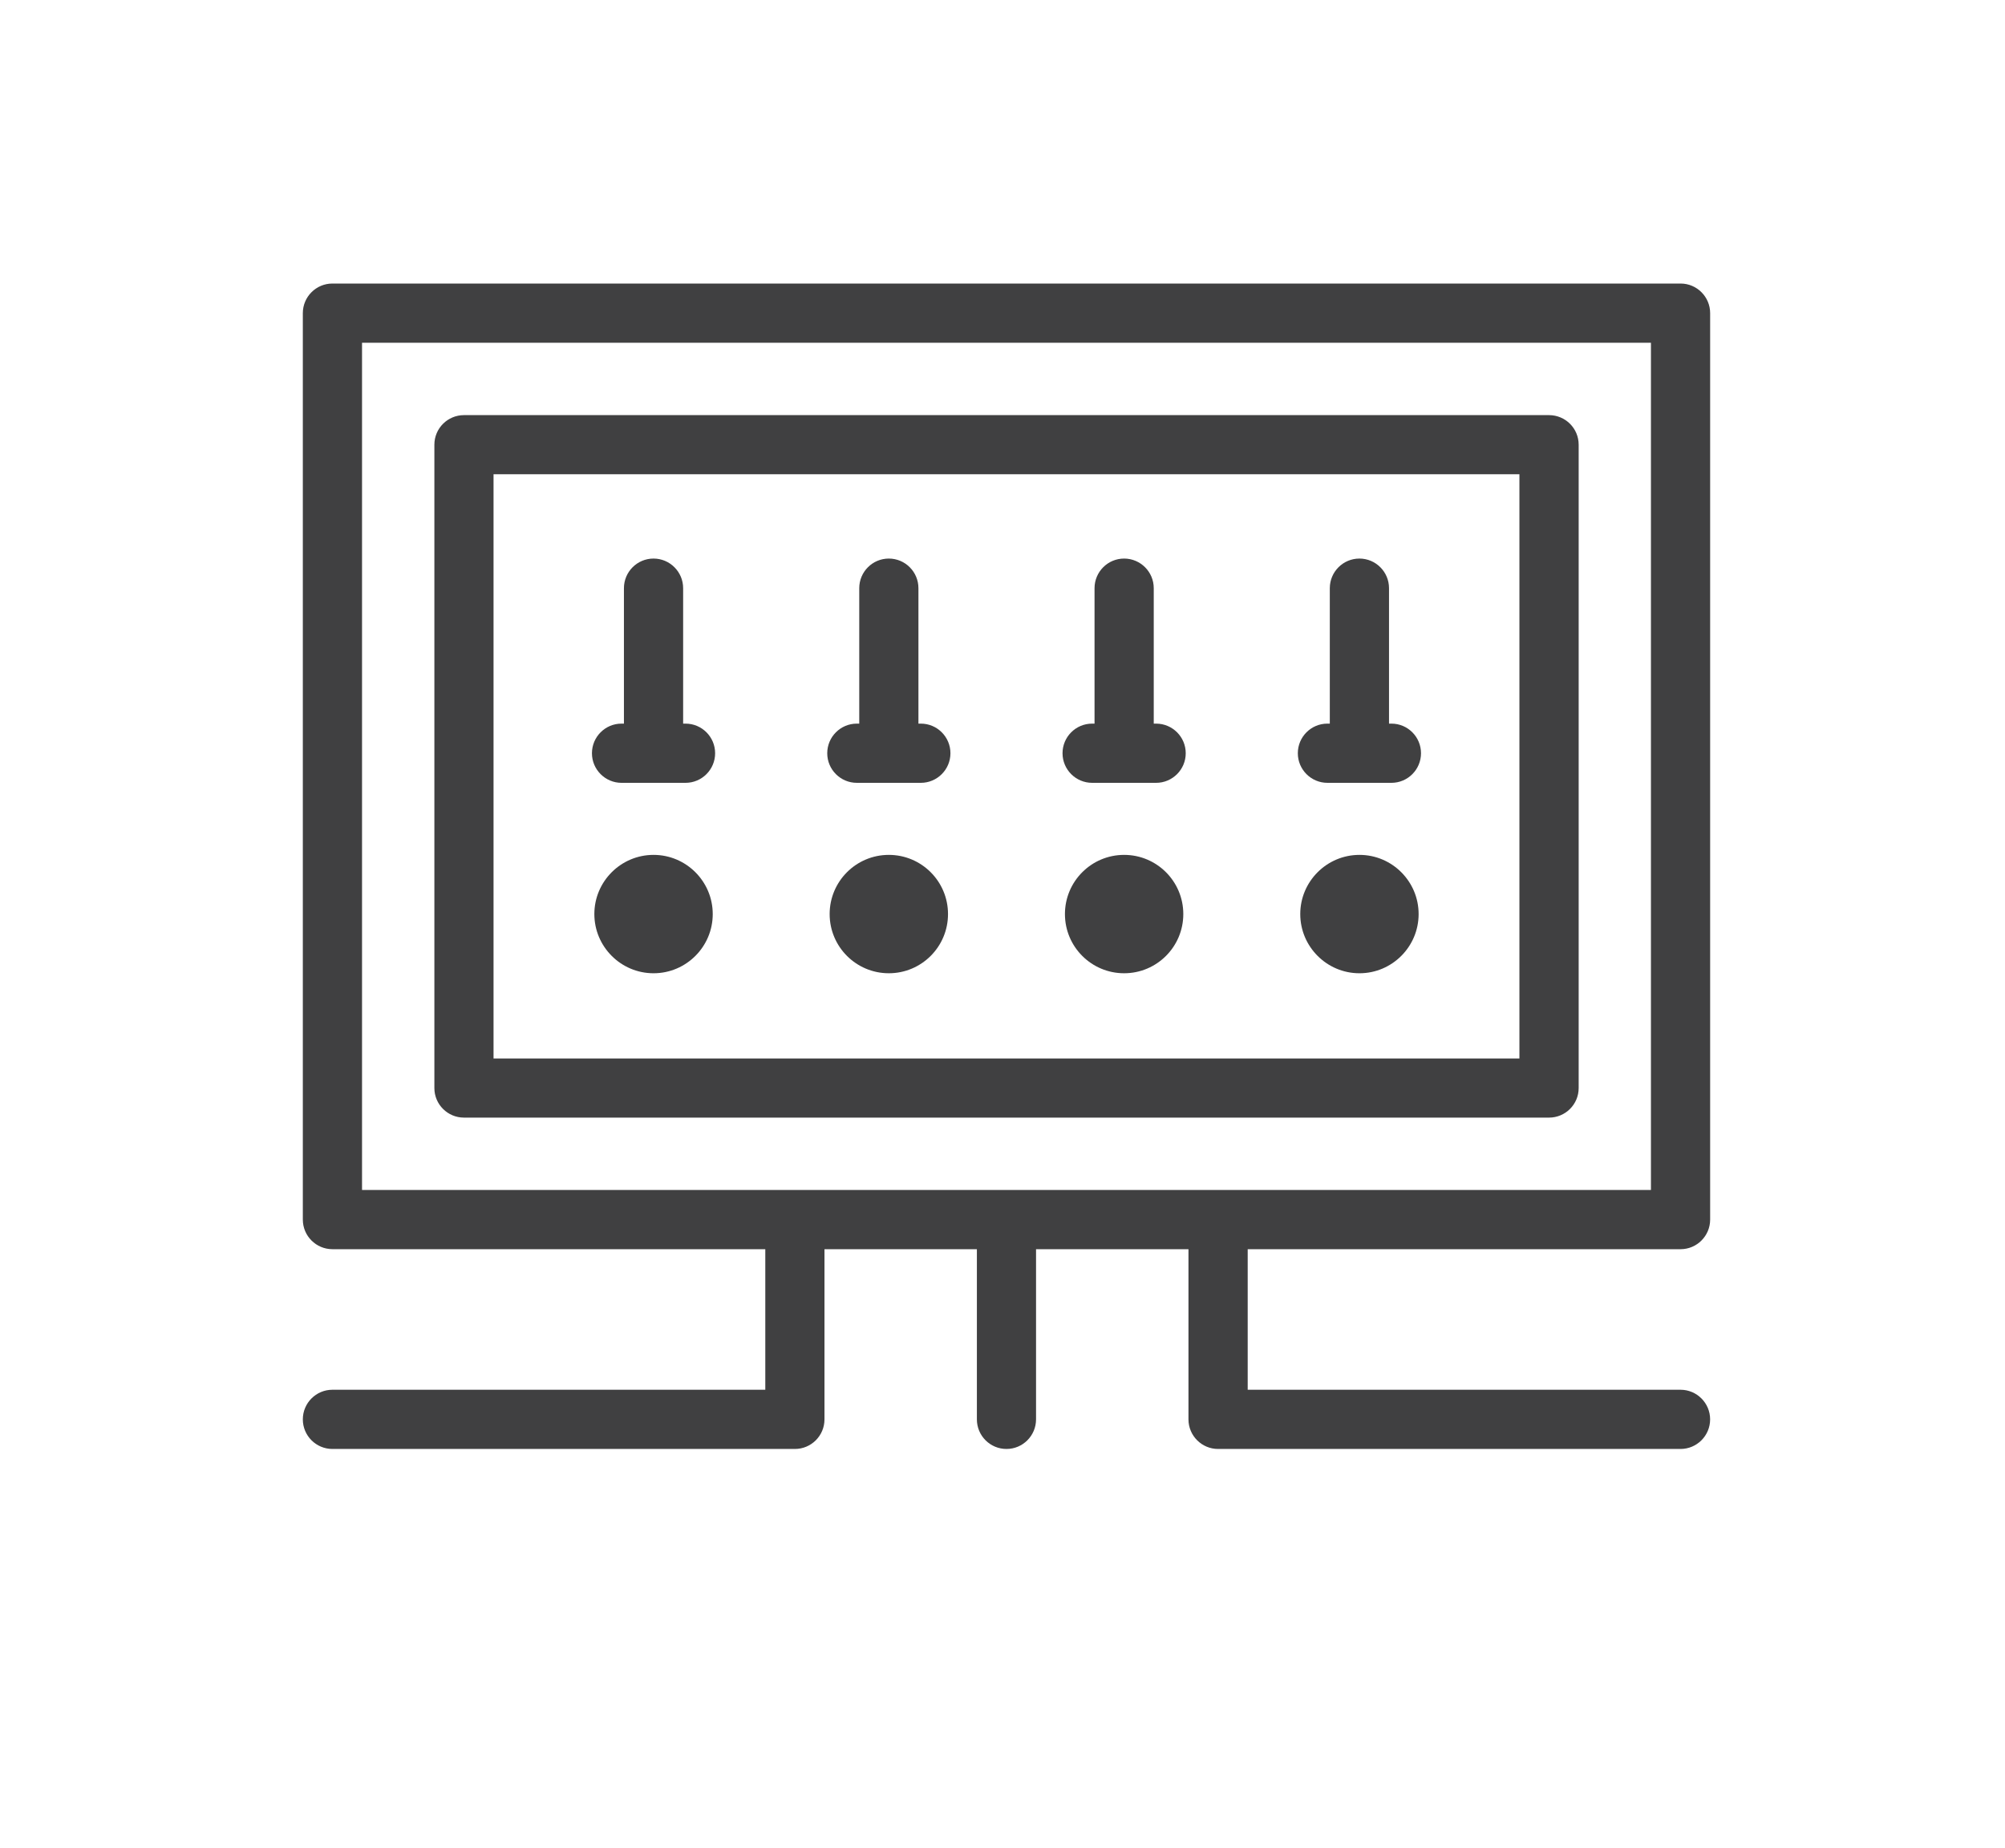 <?xml version="1.0" encoding="UTF-8"?>
<!-- Generator: Adobe Illustrator 14.0.0, SVG Export Plug-In . SVG Version: 6.00 Build 43363)  -->
<svg xmlns="http://www.w3.org/2000/svg" xmlns:xlink="http://www.w3.org/1999/xlink" version="1.1" id="Layer_1" x="0px" y="0px" width="85px" height="78.334px" viewBox="0 0 85 78.334" xml:space="preserve">
<g>
	<path fill="#404041" d="M27.707,36.238c-1.383,0-2.51,1.125-2.51,2.508c0,1.385,1.127,2.51,2.51,2.51   c1.383,0,2.509-1.125,2.509-2.51C30.215,37.363,29.09,36.238,27.707,36.238z"></path>
	<circle fill="#404041" cx="37.681" cy="38.747" r="2.509"></circle>
	<circle fill="#404041" cx="47.656" cy="38.747" r="2.509"></circle>
	<path fill="#404041" d="M57.633,36.238c-1.383,0-2.51,1.125-2.51,2.508c0,1.385,1.127,2.51,2.51,2.51s2.508-1.125,2.508-2.51   C60.141,37.363,59.016,36.238,57.633,36.238z"></path>
	<path fill="#404041" d="M71.246,52.953c0.691,0,1.254-0.563,1.254-1.255V13.274c0-0.692-0.563-1.255-1.254-1.255H14.093   c-0.693,0-1.255,0.563-1.255,1.255v38.424c0,0.692,0.562,1.255,1.255,1.255h18.351v5.958H14.093c-0.693,0-1.255,0.563-1.255,1.255   c0,0.694,0.562,1.255,1.255,1.255h19.605c0.693,0,1.255-0.561,1.255-1.255v-7.213h6.461v7.213c0,0.694,0.562,1.255,1.255,1.255   c0.691,0,1.253-0.561,1.253-1.255v-7.213h6.462v7.213c0,0.694,0.563,1.255,1.256,1.255h19.605c0.691,0,1.254-0.561,1.254-1.255   c0-0.691-0.563-1.255-1.254-1.255H52.895v-5.958H71.246z M15.348,14.529H69.99v35.914H15.348V14.529z"></path>
	<path fill="#404041" d="M66.926,46.123V18.85c0-0.692-0.563-1.253-1.256-1.253h-46c-0.693,0-1.255,0.561-1.255,1.253v27.273   c0,0.692,0.562,1.252,1.255,1.252h46C66.363,47.375,66.926,46.815,66.926,46.123z M64.414,44.868H20.923V20.104h43.491V44.868z"></path>
	<path fill="#404041" d="M26.349,33.184h2.713c0.694,0,1.255-0.563,1.255-1.255s-0.561-1.255-1.255-1.255h-0.101v-5.742   c0-0.691-0.563-1.255-1.255-1.255c-0.693,0-1.255,0.563-1.255,1.255v5.742h-0.103c-0.691,0-1.253,0.563-1.253,1.255   S25.658,33.184,26.349,33.184z"></path>
	<path fill="#404041" d="M36.325,33.184h2.713c0.692,0,1.255-0.563,1.255-1.255s-0.563-1.255-1.255-1.255h-0.102v-5.742   c0-0.691-0.562-1.255-1.255-1.255c-0.692,0-1.254,0.563-1.254,1.255v5.742h-0.102c-0.693,0-1.255,0.563-1.255,1.255   S35.632,33.184,36.325,33.184z"></path>
	<path fill="#404041" d="M46.301,33.184h2.711c0.693,0,1.256-0.563,1.256-1.255s-0.563-1.255-1.256-1.255h-0.1v-5.742   c0-0.691-0.563-1.255-1.256-1.255c-0.692,0-1.254,0.563-1.254,1.255v5.742h-0.102c-0.693,0-1.255,0.563-1.255,1.255   S45.607,33.184,46.301,33.184z"></path>
	<path fill="#404041" d="M56.275,33.184h2.713c0.693,0,1.254-0.563,1.254-1.255s-0.561-1.255-1.254-1.255h-0.102v-5.742   c0-0.691-0.563-1.255-1.254-1.255c-0.693,0-1.256,0.563-1.256,1.255v5.742h-0.102c-0.693,0-1.254,0.563-1.254,1.255   S55.582,33.184,56.275,33.184z"></path>
</g>
</svg>
